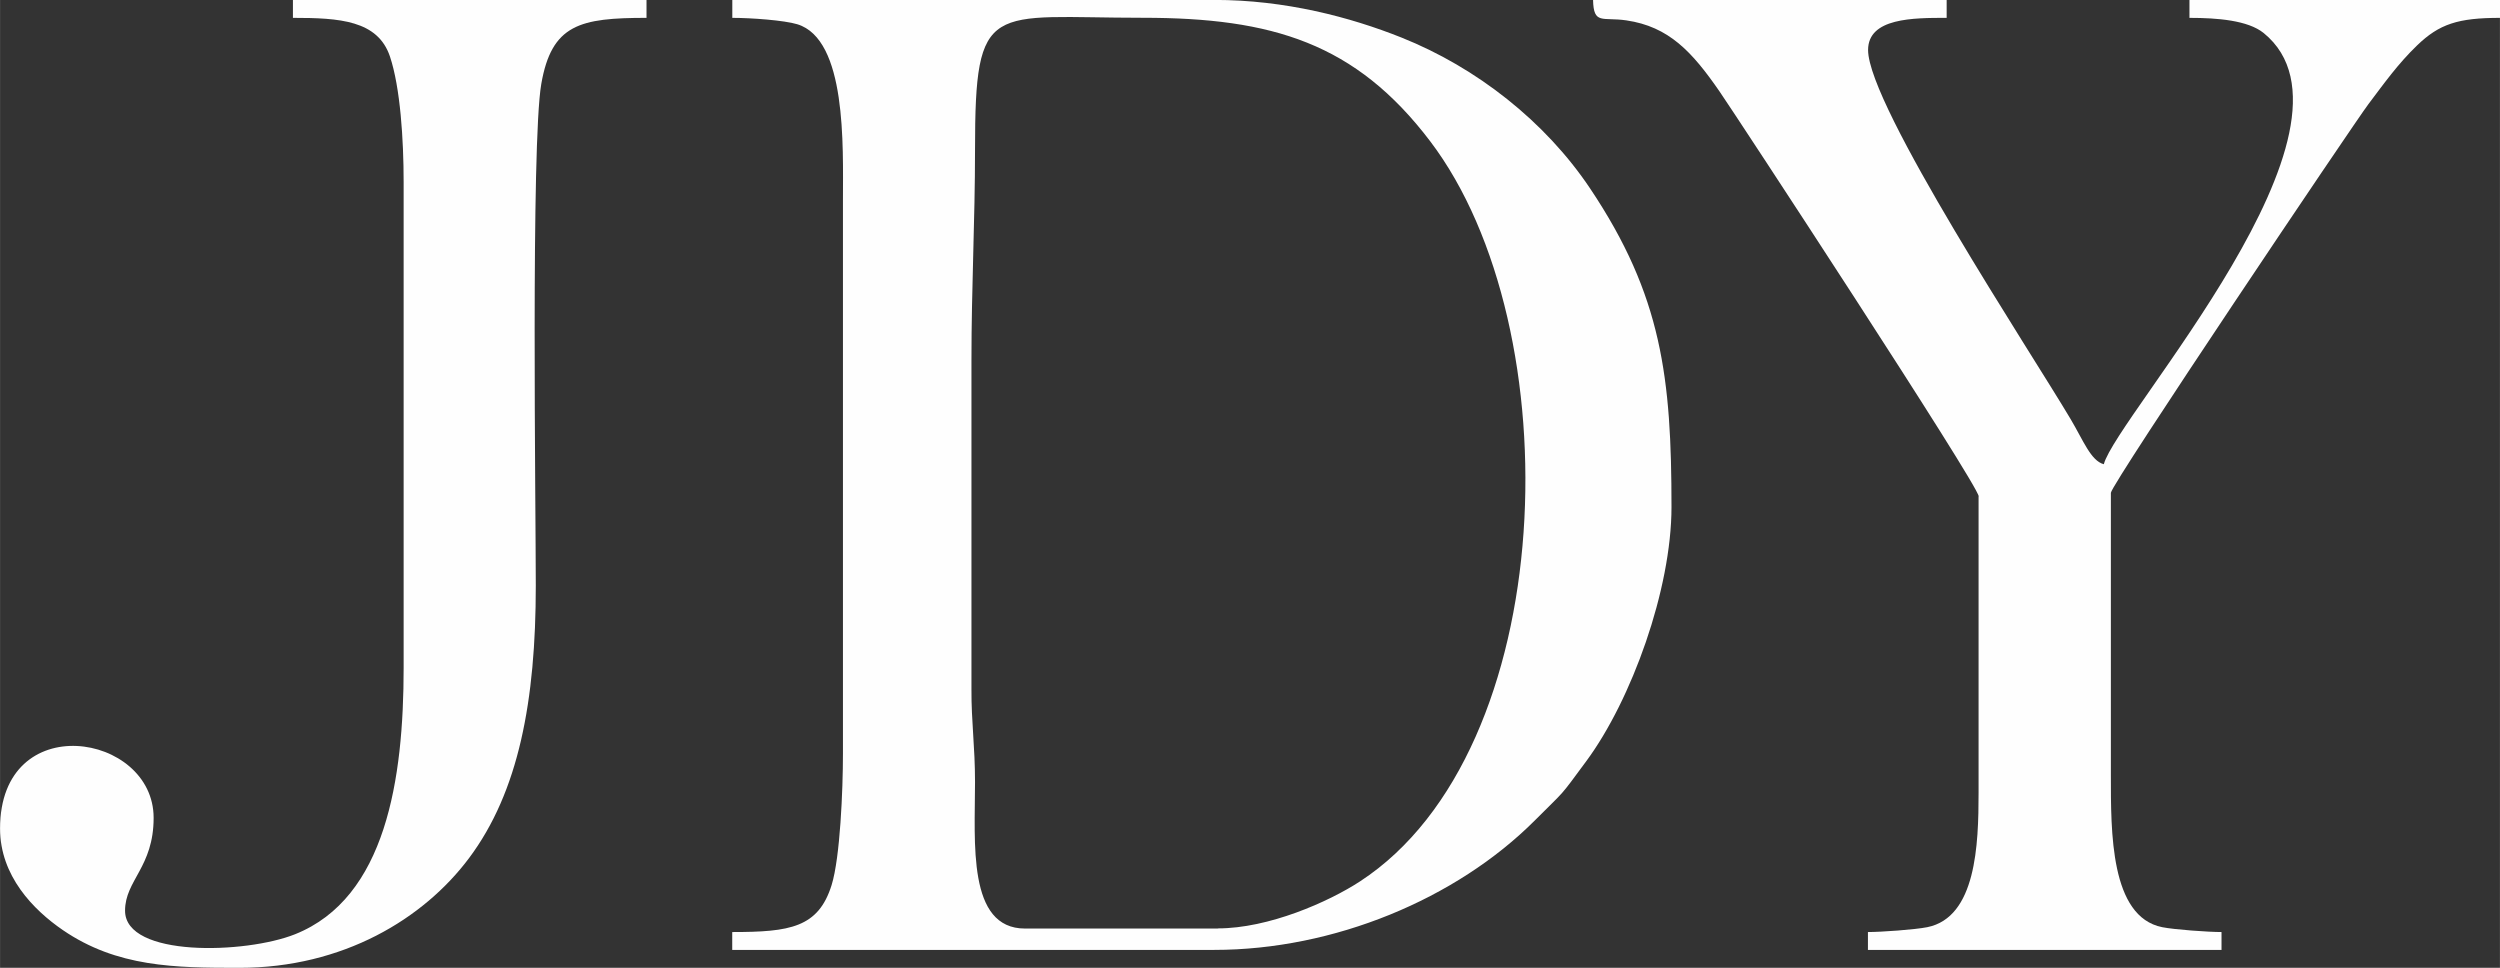 <?xml version="1.0" encoding="UTF-8"?>
<!DOCTYPE svg PUBLIC "-//W3C//DTD SVG 1.1//EN" "http://www.w3.org/Graphics/SVG/1.1/DTD/svg11.dtd">
<!-- Creator: CorelDRAW -->
<svg xmlns="http://www.w3.org/2000/svg" xml:space="preserve" width="30mm" height="11.614mm" version="1.1" style="shape-rendering:geometricPrecision; text-rendering:geometricPrecision; image-rendering:optimizeQuality; fill-rule:evenodd; clip-rule:evenodd"
viewBox="0 0 328.97 127.36"
 xmlns:xlink="http://www.w3.org/1999/xlink"
 xmlns:xodm="http://www.corel.com/coreldraw/odm/2003">
 <rect x="0" y="0" width="328.97" height="127.36" fill="#333333" stroke="none"/>
 <defs>
  <style type="text/css">
   <![CDATA[
    .fil0 {fill:#FEFEFE}
   ]]>
  </style>
 </defs>
 <g id="Ebene_x0020_1">
  <g id="_1530744231520">
   <path class="fil0" d="M160.26 122.19l-25.38 0c-7.61,0 -6.58,-11.3 -6.58,-19.27 0,-4.72 -0.49,-7.91 -0.47,-12.22l0 -43.24c0,-9.79 0.47,-18.34 0.47,-27.73 -0,-19.91 1.89,-17.39 22.09,-17.39 17.01,0 27.99,3.32 37.8,16.24 18.7,24.61 17.16,80.17 -9.22,97.4 -4.16,2.72 -12.05,6.19 -18.71,6.19zm-63.91 -119.84c2.52,0 6.84,0.32 8.56,0.84 6.52,1.99 6.01,16.02 6.01,23.12l0 72.84c0,4.81 -0.37,13.7 -1.49,17.31 -1.75,5.61 -5.49,6.19 -13.08,6.19l0 2.35 63.44 0c15.7,0 31.82,-6.67 42.18,-17.04 4.19,-4.2 3.12,-2.86 6.77,-7.8 5.95,-8.05 11.21,-22.6 11.21,-33.44 0,-16.98 -1.25,-27.8 -10.71,-41.92 -5.91,-8.83 -14.95,-15.91 -24.8,-19.85 -6.81,-2.72 -15.36,-4.96 -24.64,-4.96l-63.44 0 0 2.35z"/>
   <path class="fil0" d="M260.36 65.32l0 39.01c0,6.81 -0.31,16.38 -6.75,17.68 -1.65,0.33 -6.12,0.64 -7.81,0.64l0 2.35 46.53 0 0 -2.35c-1.69,0 -6.16,-0.31 -7.81,-0.64 -6.83,-1.38 -6.75,-12.52 -6.75,-20.03l0 -37.13c0,-1.07 31.98,-48.62 33.9,-51.16 2.09,-2.77 3.88,-5.29 6.39,-7.71 2.93,-2.83 5.4,-3.63 10.94,-3.63l0 -2.35 -40.89 0 0 2.35c3.67,0 7.69,0.32 9.76,1.99 15.2,12.35 -19.34,50.39 -21.03,56.75 -1.71,-0.46 -2.69,-3.12 -4.38,-5.96 -5.19,-8.76 -26.64,-41.25 -26.64,-48.55 0,-4.24 5.96,-4.23 10.34,-4.23l0 -2.35 -46.53 0c0.07,3.29 1.22,2.22 4.37,2.68 5.61,0.82 8.66,4.13 12.27,9.35 1.97,2.84 34.11,51.87 34.11,53.3z"/>
   <path class="fil0" d="M38.54 2.35c6.12,0 11.17,0.32 12.77,5.09 1.36,4.07 1.8,10.91 1.8,16.53l0 63.91c0,14.61 -2.32,30.28 -14.29,35.06 -6.51,2.6 -22.37,3.07 -22.37,-3.1 0,-4 3.76,-5.72 3.76,-12.22 0,-11.21 -20.21,-14.47 -20.21,1.41 0,6.23 4.38,10.7 8.26,13.36 7.14,4.89 14.75,4.97 23.23,4.97 13.68,0 24.27,-6.48 30.22,-14.43 6.54,-8.73 8.79,-20.71 8.79,-35.86 -0,-10.18 -0.64,-58.09 0.72,-66.01 1.36,-7.87 5.1,-8.71 13.85,-8.71l0 -2.35 -46.53 0 0 2.35z"/>
  </g>
 </g>
</svg>
